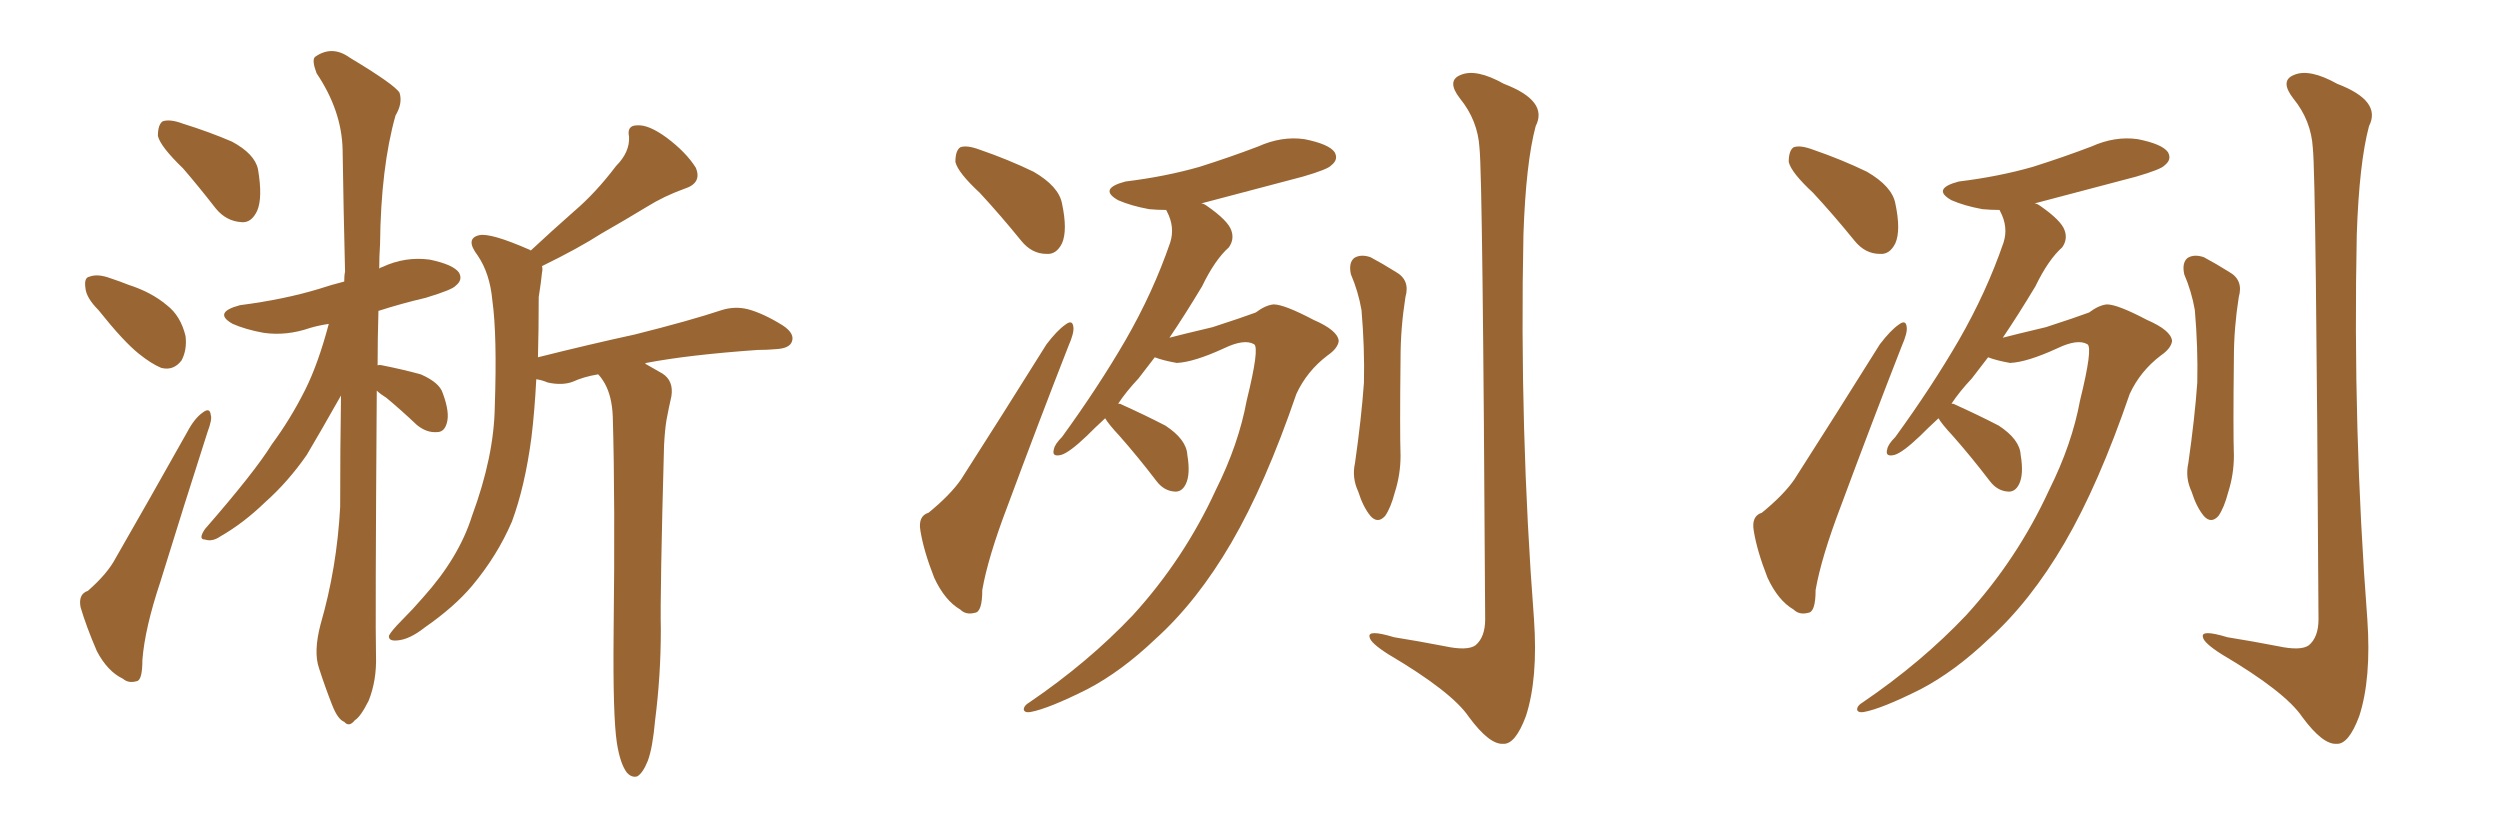 <svg xmlns="http://www.w3.org/2000/svg" xmlns:xlink="http://www.w3.org/1999/xlink" width="450" height="150"><path fill="#996633" padding="10" d="M32.96 30.32L32.96 30.32Q28.86 26.37 28.42 24.46L28.42 24.46Q28.42 22.41 29.30 21.83L29.30 21.83Q30.62 21.39 32.96 22.27L32.96 22.27Q37.65 23.73 41.75 25.49L41.75 25.49Q45.85 27.69 46.44 30.47L46.44 30.47Q47.31 35.60 46.29 37.94L46.29 37.94Q45.26 40.14 43.51 39.99L43.51 39.99Q40.72 39.84 38.82 37.50L38.82 37.50Q35.74 33.54 32.96 30.32ZM17.72 55.81L17.72 55.81Q15.53 53.61 15.38 51.86L15.38 51.86Q15.09 49.95 16.11 49.80L16.11 49.80Q17.58 49.22 19.92 50.10L19.92 50.10Q21.68 50.68 23.14 51.27L23.14 51.27Q27.25 52.59 30.03 54.93L30.03 54.93Q32.52 56.84 33.40 60.50L33.40 60.50Q33.69 62.99 32.67 64.89L32.67 64.89Q31.20 66.80 29.00 66.21L29.00 66.21Q27.25 65.48 25.05 63.72L25.05 63.72Q22.27 61.52 17.72 55.81ZM15.82 106.35L15.82 106.35Q19.34 103.27 20.80 100.49L20.80 100.49Q26.95 89.79 33.69 77.78L33.69 77.78Q35.01 75.29 36.47 74.27L36.47 74.27Q37.79 73.24 37.94 74.71L37.94 74.71Q38.23 75.44 37.35 77.78L37.35 77.78Q33.25 90.53 28.86 104.74L28.86 104.74Q26.07 113.09 25.63 118.80L25.63 118.80Q25.63 122.46 24.61 122.61L24.61 122.61Q23.14 123.05 22.12 122.17L22.12 122.17Q19.34 120.85 17.43 117.19L17.43 117.19Q15.53 112.79 14.50 109.28L14.50 109.28Q14.06 106.93 15.82 106.35ZM111.04 133.74L111.04 133.74Q110.30 128.91 110.45 113.96L110.45 113.96Q110.74 90.09 110.30 75L110.30 75Q110.16 71.34 108.84 68.99L108.84 68.99Q108.25 67.97 107.67 67.38L107.67 67.38Q105.03 67.82 103.13 68.70L103.13 68.70Q101.22 69.43 98.58 68.85L98.58 68.85Q97.56 68.41 96.53 68.26L96.53 68.26Q96.24 73.97 95.65 78.81L95.65 78.81Q94.48 87.60 92.14 93.90L92.14 93.90Q89.50 100.05 84.96 105.47L84.96 105.47Q81.74 109.28 76.46 112.94L76.46 112.94Q73.68 115.14 71.48 115.28L71.48 115.28Q69.87 115.43 70.02 114.40L70.02 114.40Q70.46 113.53 72.36 111.62L72.36 111.62Q74.27 109.72 76.17 107.52L76.17 107.52Q82.62 100.34 84.96 92.87L84.96 92.87Q88.92 82.18 89.06 73.24L89.06 73.24Q89.50 60.35 88.62 54.05L88.62 54.05Q88.18 49.22 85.99 46.00L85.99 46.00Q83.64 42.92 86.28 42.33L86.28 42.33Q88.33 41.89 95.36 44.97L95.36 44.97Q95.51 44.97 95.51 45.12L95.51 45.12Q99.61 41.31 103.27 38.09L103.27 38.09Q107.23 34.72 110.89 29.88L110.89 29.88Q113.38 27.39 113.23 24.61L113.23 24.61Q112.79 22.56 114.70 22.56L114.70 22.56Q116.75 22.41 119.97 24.76L119.97 24.76Q123.49 27.39 125.24 30.18L125.24 30.18Q126.42 32.96 123.19 33.98L123.19 33.98Q119.53 35.30 116.46 37.21L116.46 37.21Q112.35 39.70 108.25 42.04L108.25 42.04Q104.15 44.68 97.56 47.90L97.56 47.90Q97.71 48.49 97.56 49.07L97.56 49.07Q97.41 50.68 96.97 53.47L96.97 53.47Q96.97 59.33 96.83 64.31L96.83 64.31Q106.20 61.96 114.26 60.21L114.26 60.21Q124.22 57.71 129.93 55.81L129.93 55.81Q132.28 55.08 134.62 55.66L134.62 55.66Q137.40 56.40 140.92 58.59L140.92 58.59Q143.12 60.06 142.53 61.52L142.53 61.52Q142.09 62.70 139.75 62.84L139.75 62.84Q138.13 62.99 136.38 62.99L136.38 62.99Q123.93 63.87 116.31 65.33L116.31 65.33Q116.16 65.33 116.16 65.48L116.16 65.48Q117.48 66.21 119.24 67.24L119.24 67.24Q121.29 68.55 120.85 71.34L120.85 71.34Q120.41 73.24 119.97 75.59L119.97 75.59Q119.68 77.34 119.53 80.13L119.53 80.13Q118.80 106.64 118.95 113.38L118.95 113.38Q118.95 121.58 117.92 129.64L117.92 129.64Q117.48 134.62 116.60 136.96L116.60 136.96Q115.72 139.16 114.70 139.75L114.70 139.75Q113.67 140.04 112.79 139.01L112.79 139.01Q111.62 137.40 111.04 133.74ZM67.82 70.31L67.82 70.31L67.82 70.31Q67.53 112.21 67.68 118.07L67.68 118.07Q67.82 122.46 66.36 126.12L66.36 126.12Q64.89 129.05 63.87 129.64L63.87 129.64Q62.84 130.96 61.96 129.93L61.96 129.93Q60.79 129.49 59.77 126.86L59.77 126.86Q58.45 123.49 57.42 120.26L57.42 120.26Q56.40 117.33 57.71 112.35L57.71 112.35Q60.64 102.25 61.23 91.26L61.23 91.26Q61.23 80.86 61.38 71.19L61.38 71.19Q57.57 77.93 55.22 81.88L55.22 81.88Q51.86 86.72 47.75 90.38L47.75 90.38Q43.80 94.19 39.70 96.53L39.70 96.53Q38.23 97.56 36.91 97.12L36.91 97.12Q35.60 97.12 36.91 95.21L36.91 95.21Q45.85 84.96 48.93 79.98L48.93 79.98Q52.29 75.44 54.93 70.17L54.93 70.17Q57.28 65.48 59.18 58.30L59.18 58.30Q57.28 58.59 55.81 59.03L55.81 59.03Q51.56 60.50 47.46 59.91L47.46 59.91Q44.24 59.33 41.89 58.30L41.89 58.30Q38.23 56.25 43.21 54.93L43.21 54.93Q51.12 53.91 57.42 52.00L57.42 52.00Q59.62 51.27 61.96 50.68L61.96 50.68Q61.96 49.51 62.11 48.93L62.11 48.93Q61.82 37.21 61.67 26.95L61.67 26.95Q61.52 19.92 56.98 13.18L56.98 13.18Q56.10 10.84 56.69 10.25L56.69 10.25Q59.77 8.06 62.99 10.40L62.99 10.40Q71.04 15.23 71.92 16.70L71.92 16.70Q72.51 18.60 71.19 20.80L71.19 20.80Q68.55 30.18 68.41 43.95L68.41 43.95Q68.26 46.14 68.26 48.34L68.26 48.34Q68.41 48.19 68.85 48.05L68.85 48.05Q72.95 46.14 77.34 46.73L77.34 46.73Q81.59 47.61 82.62 49.07L82.62 49.07Q83.35 50.39 82.03 51.42L82.03 51.42Q81.45 52.15 76.61 53.61L76.61 53.61Q72.22 54.64 68.12 55.96L68.12 55.96Q67.97 60.94 67.97 65.77L67.97 65.77Q68.26 65.63 68.85 65.77L68.85 65.77Q72.51 66.50 75.73 67.38L75.73 67.38Q79.10 68.85 79.69 70.75L79.69 70.75Q81.01 74.27 80.42 76.17L80.42 76.17Q79.98 77.78 78.66 77.78L78.66 77.78Q76.76 77.93 75 76.46L75 76.46Q72.22 73.83 69.58 71.63L69.58 71.63Q68.41 70.90 67.82 70.31ZM176.37 34.72L176.37 34.72Q172.41 31.05 171.97 29.15L171.97 29.15Q171.97 27.10 172.85 26.51L172.85 26.51Q174.02 26.07 176.37 26.95L176.37 26.95Q181.49 28.71 186.04 30.91L186.04 30.91Q190.58 33.54 191.16 36.62L191.16 36.62Q192.19 41.46 191.16 43.80L191.16 43.80Q190.14 45.85 188.38 45.70L188.38 45.70Q185.74 45.70 183.84 43.36L183.84 43.36Q180.03 38.67 176.37 34.72ZM167.14 92.29L167.14 92.29Q171.09 89.06 173.00 86.28L173.00 86.28Q180.32 74.85 188.38 61.96L188.38 61.96Q190.28 59.47 191.75 58.45L191.75 58.45Q193.07 57.42 193.21 58.89L193.21 58.89Q193.36 59.91 192.33 62.26L192.33 62.26Q187.06 75.73 181.35 91.11L181.35 91.11Q177.83 100.34 176.81 106.20L176.81 106.20Q176.81 110.16 175.49 110.30L175.49 110.30Q173.88 110.74 172.85 109.72L172.85 109.72Q170.07 108.11 168.16 104.00L168.16 104.00Q166.26 99.17 165.67 95.51L165.67 95.51Q165.23 92.87 167.14 92.29ZM198.93 75.29L198.93 75.29Q197.02 77.05 195.56 78.52L195.56 78.52Q192.48 81.45 191.02 81.88L191.02 81.88Q189.26 82.32 189.70 80.86L189.70 80.86Q189.84 79.98 191.16 78.66L191.16 78.66Q197.75 69.58 202.59 61.23L202.59 61.23Q207.57 52.59 210.64 43.65L210.64 43.65Q211.52 40.87 210.06 38.09L210.06 38.09Q209.91 37.79 209.91 37.79L209.91 37.79Q208.30 37.79 206.84 37.65L206.84 37.65Q203.61 37.06 201.27 36.04L201.27 36.04Q197.61 33.98 202.59 32.67L202.59 32.67Q209.77 31.79 215.92 30.03L215.92 30.03Q221.48 28.27 226.46 26.37L226.46 26.37Q230.71 24.46 234.81 25.05L234.81 25.05Q239.21 25.93 240.23 27.39L240.23 27.39Q240.97 28.71 239.65 29.74L239.65 29.74Q239.06 30.47 234.52 31.79L234.52 31.79Q225.15 34.28 216.21 36.62L216.21 36.62Q216.65 36.62 217.24 37.06L217.24 37.06Q221.04 39.70 221.63 41.46L221.63 41.46Q222.22 43.07 221.19 44.53L221.19 44.53Q218.70 46.73 216.36 51.56L216.36 51.56Q213.28 56.69 210.50 60.79L210.50 60.79Q212.11 60.35 218.26 58.89L218.26 58.89Q223.68 57.13 226.03 56.25L226.03 56.25Q227.78 54.93 229.25 54.79L229.25 54.79Q231.15 54.79 236.43 57.57L236.43 57.57Q240.82 59.47 240.97 61.38L240.97 61.38Q240.82 62.70 238.92 64.01L238.92 64.01Q235.25 66.80 233.35 70.90L233.35 70.90Q227.78 87.16 221.63 97.71L221.63 97.71Q215.48 108.25 208.01 114.99L208.01 114.99Q201.86 120.85 195.70 124.07L195.70 124.07Q188.67 127.59 185.45 128.17L185.45 128.17Q184.42 128.32 184.28 127.73L184.28 127.73Q184.28 127.00 185.30 126.42L185.30 126.42Q195.85 119.24 203.91 110.74L203.91 110.74Q213.13 100.63 218.85 88.18L218.85 88.18Q222.95 79.98 224.41 72.07L224.41 72.07Q226.76 62.55 225.73 61.96L225.73 61.96Q223.97 60.94 220.31 62.70L220.31 62.70Q214.89 65.19 211.82 65.33L211.82 65.33Q209.33 64.89 207.86 64.31L207.86 64.31Q206.40 66.21 204.93 68.12L204.93 68.12Q202.73 70.46 201.27 72.66L201.27 72.66Q201.71 72.66 201.86 72.80L201.86 72.80Q206.10 74.71 209.77 76.61L209.77 76.61Q213.57 79.10 213.72 81.88L213.72 81.88Q214.31 85.40 213.43 87.16L213.43 87.16Q212.70 88.62 211.38 88.48L211.38 88.48Q209.47 88.33 208.15 86.57L208.15 86.57Q204.79 82.18 201.56 78.52L201.56 78.52Q199.51 76.32 198.93 75.29ZM243.16 49.37L243.16 49.37Q242.72 47.31 243.75 46.44L243.75 46.44Q244.92 45.70 246.68 46.29L246.68 46.29Q248.88 47.46 251.22 48.93L251.22 48.93Q253.86 50.39 252.98 53.47L252.98 53.47Q252.10 59.03 252.10 64.45L252.10 64.45Q251.95 77.49 252.10 82.03L252.10 82.03Q252.10 85.40 251.07 88.62L251.07 88.62Q250.34 91.41 249.32 92.87L249.32 92.87Q248.00 94.34 246.68 92.87L246.68 92.87Q245.36 91.26 244.48 88.48L244.48 88.48Q243.31 85.99 243.90 83.35L243.90 83.35Q245.07 75.15 245.51 68.85L245.51 68.85Q245.65 62.55 245.07 55.81L245.07 55.81Q244.48 52.44 243.16 49.37ZM266.31 26.66L266.31 26.66L266.31 26.66Q266.02 21.68 262.79 17.72L262.79 17.72Q260.30 14.50 262.94 13.48L262.94 13.48Q265.72 12.30 270.70 15.09L270.70 15.09Q278.76 18.16 276.42 22.71L276.42 22.71Q274.66 29.30 274.22 42.19L274.22 42.19Q273.49 77.05 276.12 111.47L276.12 111.47Q276.86 122.17 274.66 128.91L274.66 128.91Q272.75 134.03 270.56 133.89L270.56 133.89Q268.07 134.03 264.40 129.05L264.40 129.05Q261.33 124.51 249.90 117.77L249.90 117.77Q246.68 115.72 246.53 114.70L246.53 114.70Q246.09 113.23 250.93 114.70L250.93 114.70Q255.47 115.43 260.01 116.31L260.01 116.31Q264.11 117.19 265.58 116.16L265.58 116.16Q267.33 114.70 267.33 111.47L267.33 111.47Q266.89 31.93 266.31 26.66ZM326.37 34.72L326.37 34.72Q322.41 31.05 321.97 29.15L321.97 29.15Q321.97 27.10 322.85 26.51L322.85 26.51Q324.02 26.07 326.37 26.95L326.37 26.95Q331.49 28.71 336.04 30.91L336.04 30.91Q340.58 33.54 341.16 36.62L341.16 36.62Q342.19 41.46 341.16 43.80L341.16 43.80Q340.14 45.85 338.38 45.70L338.38 45.70Q335.74 45.70 333.84 43.36L333.84 43.36Q330.03 38.67 326.37 34.72ZM317.14 92.29L317.14 92.29Q321.09 89.06 323.00 86.28L323.00 86.28Q330.32 74.85 338.38 61.96L338.38 61.96Q340.28 59.47 341.75 58.45L341.75 58.45Q343.07 57.42 343.21 58.89L343.21 58.89Q343.36 59.91 342.33 62.26L342.33 62.26Q337.06 75.73 331.35 91.11L331.35 91.11Q327.83 100.34 326.81 106.20L326.81 106.20Q326.81 110.16 325.49 110.30L325.49 110.30Q323.88 110.74 322.85 109.72L322.85 109.72Q320.07 108.11 318.16 104.00L318.16 104.00Q316.26 99.17 315.67 95.51L315.67 95.51Q315.23 92.87 317.14 92.29ZM348.93 75.29L348.93 75.29Q347.02 77.05 345.56 78.52L345.56 78.52Q342.48 81.45 341.02 81.88L341.02 81.88Q339.26 82.32 339.70 80.86L339.70 80.86Q339.84 79.98 341.16 78.66L341.16 78.66Q347.75 69.58 352.59 61.23L352.59 61.23Q357.57 52.59 360.64 43.65L360.64 43.65Q361.52 40.87 360.06 38.09L360.06 38.09Q359.91 37.79 359.91 37.79L359.91 37.79Q358.30 37.79 356.84 37.65L356.84 37.65Q353.61 37.06 351.27 36.04L351.27 36.04Q347.61 33.98 352.59 32.67L352.59 32.67Q359.77 31.79 365.92 30.03L365.92 30.03Q371.48 28.27 376.46 26.37L376.46 26.37Q380.71 24.46 384.81 25.05L384.81 25.05Q389.21 25.93 390.23 27.39L390.23 27.39Q390.97 28.71 389.65 29.74L389.65 29.74Q389.06 30.47 384.52 31.79L384.52 31.79Q375.15 34.28 366.21 36.62L366.21 36.62Q366.65 36.62 367.24 37.06L367.24 37.06Q371.04 39.70 371.63 41.46L371.63 41.46Q372.22 43.07 371.19 44.53L371.19 44.53Q368.70 46.73 366.36 51.56L366.36 51.56Q363.28 56.69 360.50 60.79L360.50 60.79Q362.11 60.35 368.26 58.89L368.26 58.89Q373.68 57.13 376.03 56.25L376.03 56.25Q377.78 54.93 379.25 54.79L379.25 54.79Q381.15 54.79 386.43 57.57L386.43 57.57Q390.82 59.47 390.97 61.38L390.97 61.38Q390.82 62.70 388.92 64.01L388.92 64.01Q385.25 66.80 383.35 70.90L383.35 70.90Q377.78 87.16 371.63 97.71L371.63 97.71Q365.48 108.25 358.01 114.99L358.01 114.99Q351.86 120.85 345.70 124.07L345.70 124.07Q338.67 127.59 335.45 128.17L335.45 128.17Q334.42 128.32 334.28 127.73L334.28 127.73Q334.28 127.00 335.30 126.42L335.30 126.42Q345.85 119.24 353.91 110.74L353.91 110.74Q363.13 100.63 368.85 88.18L368.85 88.18Q372.95 79.98 374.41 72.07L374.41 72.07Q376.76 62.55 375.73 61.96L375.73 61.96Q373.97 60.94 370.31 62.70L370.31 62.70Q364.89 65.19 361.82 65.33L361.82 65.33Q359.33 64.89 357.86 64.31L357.86 64.31Q356.40 66.21 354.93 68.12L354.93 68.12Q352.73 70.46 351.27 72.66L351.27 72.66Q351.71 72.66 351.86 72.80L351.86 72.80Q356.10 74.71 359.77 76.61L359.77 76.61Q363.57 79.10 363.72 81.88L363.72 81.88Q364.31 85.40 363.43 87.16L363.43 87.16Q362.70 88.62 361.38 88.48L361.38 88.48Q359.47 88.33 358.15 86.57L358.15 86.57Q354.79 82.18 351.56 78.52L351.56 78.52Q349.51 76.32 348.93 75.29ZM393.16 49.37L393.16 49.37Q392.72 47.31 393.75 46.44L393.75 46.44Q394.92 45.70 396.68 46.29L396.68 46.29Q398.88 47.46 401.22 48.93L401.22 48.93Q403.86 50.39 402.98 53.47L402.98 53.47Q402.10 59.03 402.10 64.45L402.10 64.45Q401.95 77.49 402.10 82.03L402.10 82.03Q402.10 85.40 401.07 88.62L401.07 88.62Q400.34 91.41 399.32 92.87L399.32 92.87Q398.00 94.34 396.68 92.87L396.68 92.87Q395.36 91.26 394.48 88.48L394.48 88.48Q393.31 85.99 393.90 83.35L393.90 83.35Q395.07 75.15 395.51 68.85L395.51 68.85Q395.65 62.55 395.07 55.81L395.07 55.81Q394.48 52.44 393.16 49.37ZM416.31 26.66L416.31 26.66L416.31 26.66Q416.02 21.68 412.79 17.72L412.79 17.72Q410.30 14.50 412.94 13.48L412.94 13.48Q415.72 12.30 420.70 15.09L420.70 15.09Q428.76 18.16 426.42 22.71L426.42 22.71Q424.66 29.30 424.22 42.19L424.22 42.19Q423.49 77.05 426.12 111.47L426.12 111.47Q426.86 122.17 424.66 128.91L424.66 128.91Q422.75 134.03 420.56 133.89L420.56 133.89Q418.07 134.03 414.40 129.05L414.40 129.05Q411.33 124.51 399.90 117.77L399.90 117.77Q396.68 115.72 396.53 114.70L396.53 114.70Q396.09 113.23 400.93 114.70L400.93 114.70Q405.47 115.43 410.01 116.31L410.01 116.31Q414.11 117.19 415.58 116.16L415.58 116.16Q417.33 114.70 417.33 111.47L417.33 111.47Q416.89 31.93 416.31 26.66Z"/></svg>